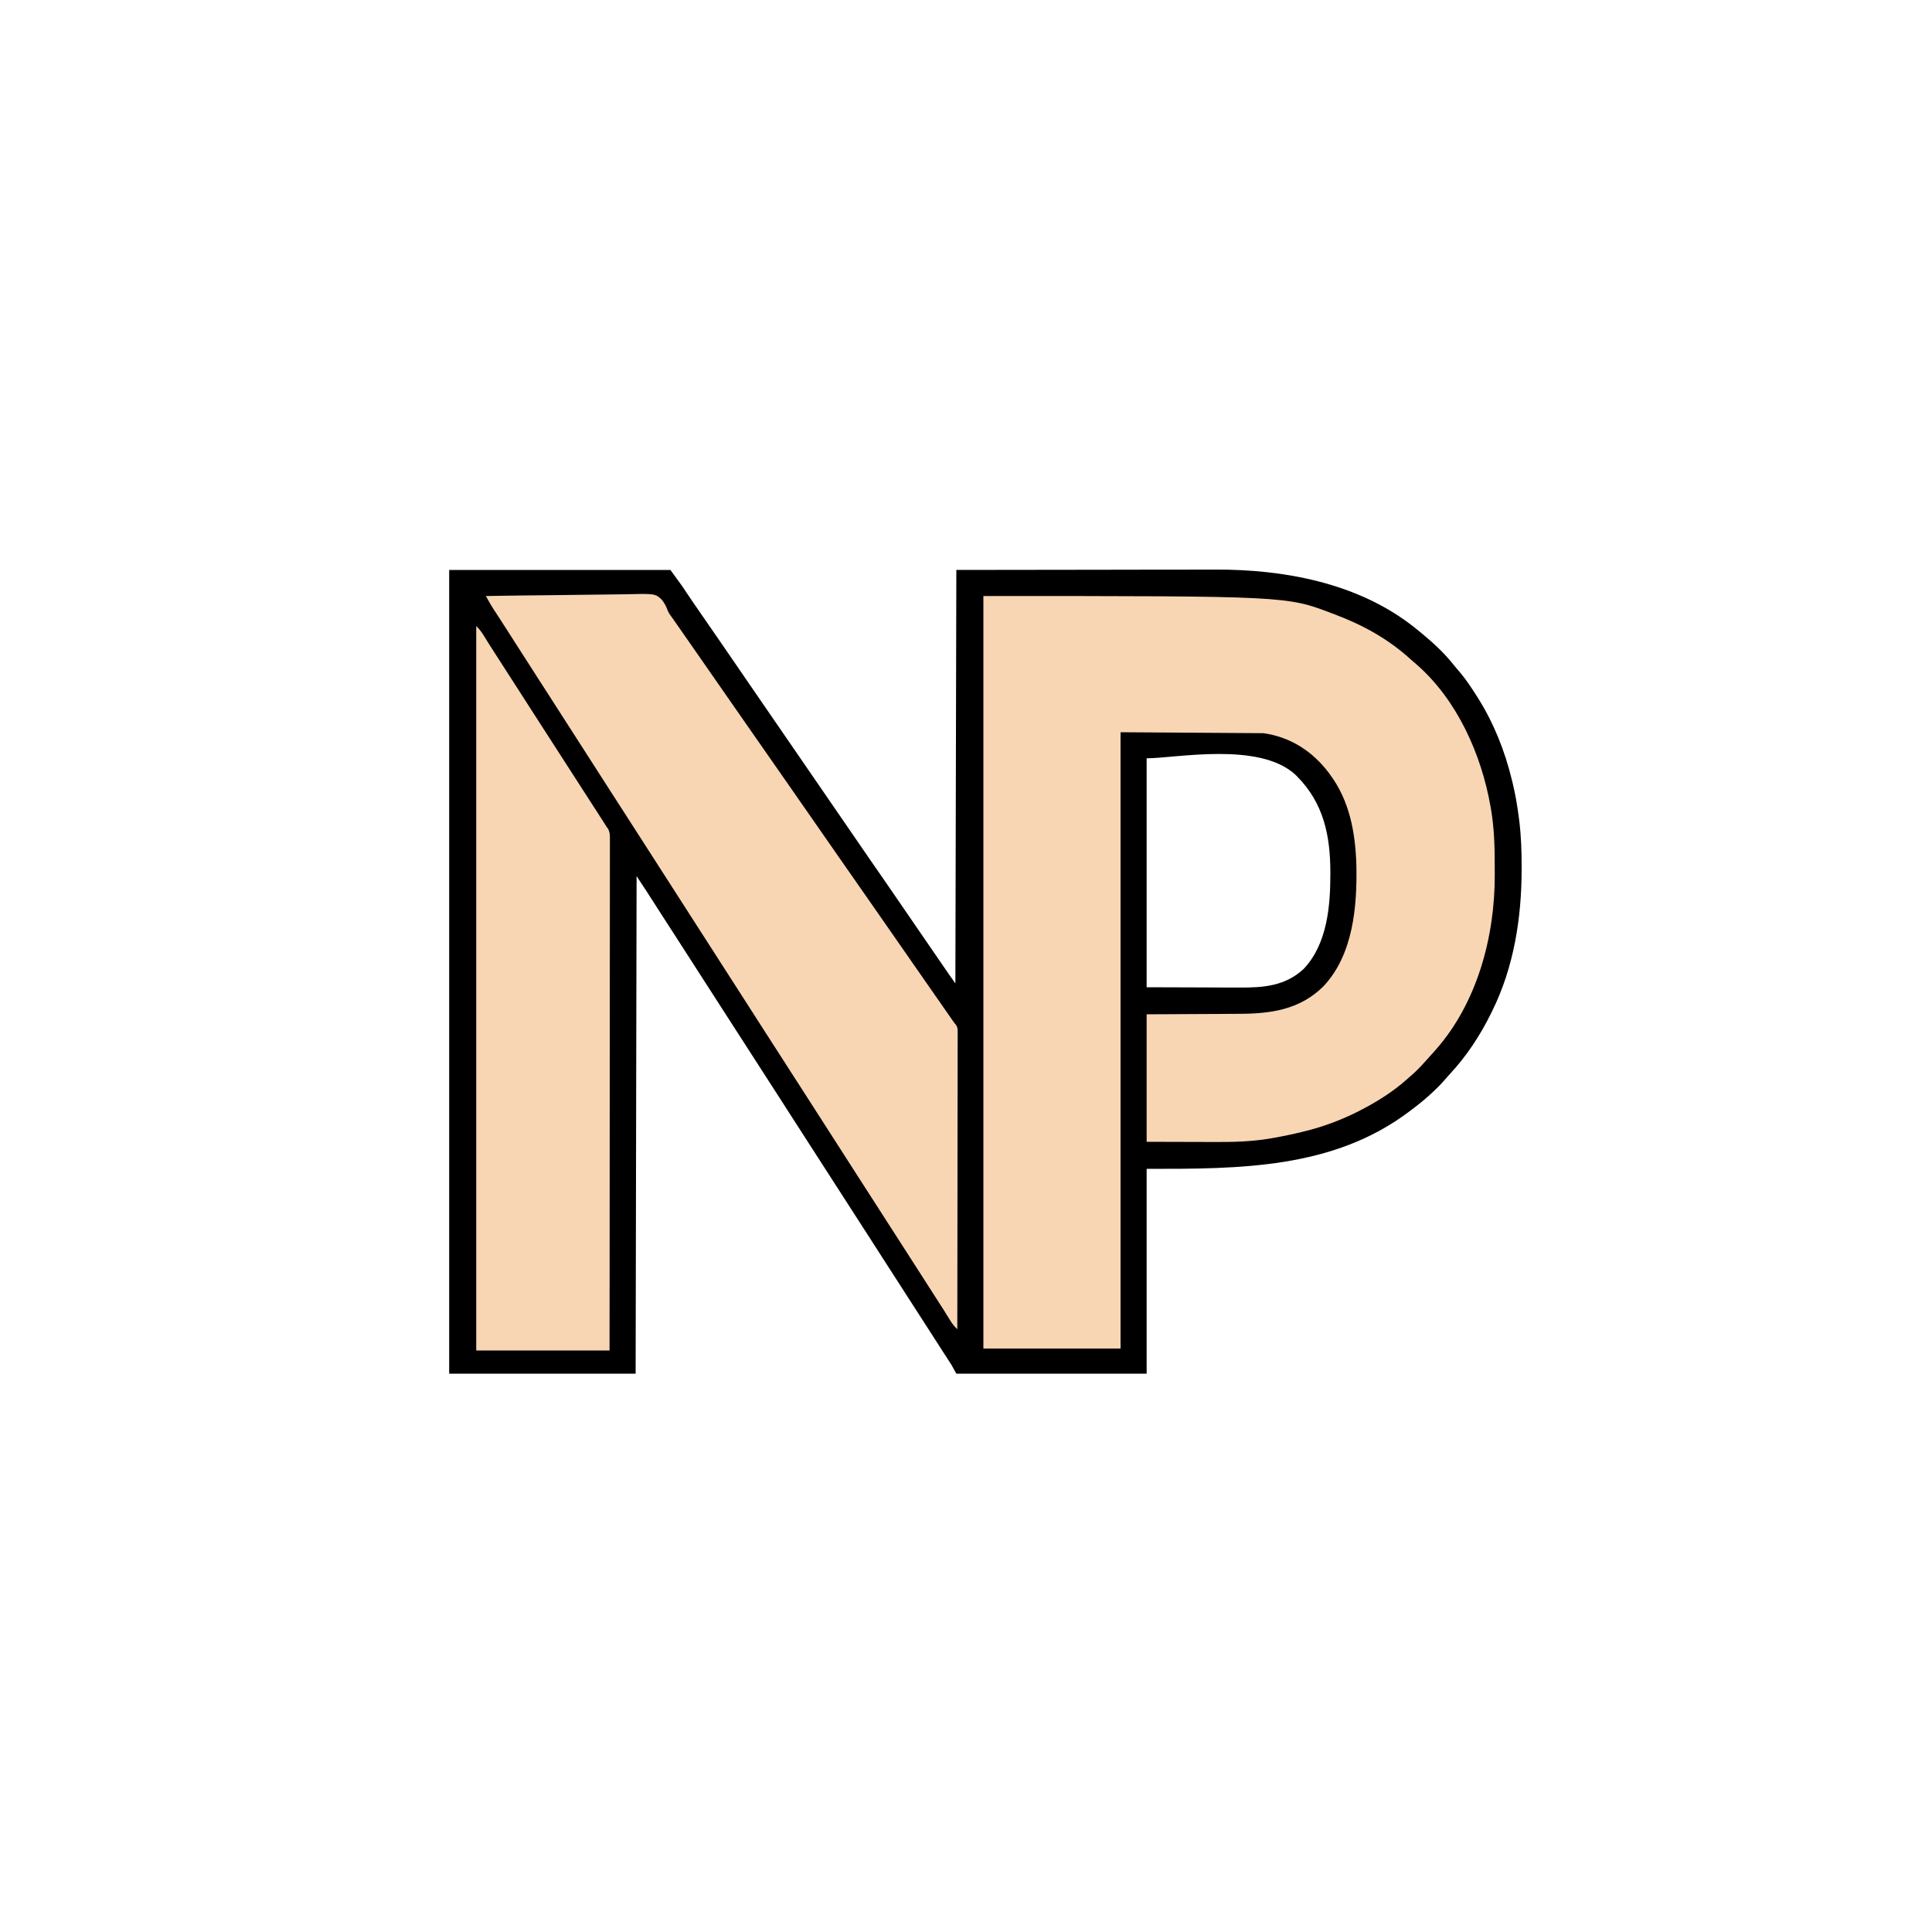 <?xml version="1.0" encoding="UTF-8"?>
<svg version="1.1" xmlns="http://www.w3.org/2000/svg" width="2000" height="2000">
<path d="M0 0 C75.57 0 151.14 0 229 0 C240.938 16.28 240.938 16.28 245.918 23.855 C248.342 27.516 250.821 31.135 253.312 34.75 C253.781 35.43 254.25 36.111 254.734 36.812 C255.688 38.197 256.643 39.582 257.599 40.966 C258.93 42.899 260.259 44.834 261.586 46.77 C266.941 54.578 272.335 62.358 277.75 70.125 C284.407 79.678 290.987 89.282 297.535 98.91 C301.896 105.322 306.291 111.711 310.689 118.097 C312.962 121.396 315.231 124.698 317.5 128 C318.417 129.333 319.333 130.667 320.25 132 C424.75 284 424.75 284 426.124 285.998 C427.044 287.337 427.965 288.676 428.886 290.015 C431.117 293.26 433.347 296.506 435.574 299.754 C440.934 307.567 446.332 315.352 451.75 323.125 C458.407 332.678 464.987 342.282 471.535 351.91 C475.896 358.322 480.291 364.711 484.689 371.097 C486.962 374.396 489.231 377.698 491.5 381 C492.417 382.333 493.333 383.667 494.25 385 C499.75 393 499.75 393 501.126 395.002 C502.038 396.328 502.95 397.654 503.862 398.98 C506.23 402.424 508.597 405.869 510.961 409.316 C511.449 410.027 511.937 410.738 512.439 411.471 C513.363 412.817 514.286 414.163 515.209 415.51 C515.844 416.435 515.844 416.435 516.492 417.379 C517.039 418.177 517.039 418.177 517.597 418.99 C519.706 422.011 521.859 425.002 524 428 C524.33 286.76 524.66 145.52 525 0 C573.015 -0.062 621.03 -0.124 670.5 -0.188 C685.61 -0.215 700.719 -0.242 716.287 -0.27 C734.868 -0.284 734.868 -0.284 743.592 -0.286 C749.63 -0.289 755.667 -0.3 761.705 -0.317 C768.699 -0.336 775.693 -0.344 782.686 -0.34 C786.25 -0.339 789.813 -0.341 793.377 -0.358 C863.755 -0.637 938.954 13.302 996 57 C996.852 57.652 997.704 58.305 998.582 58.977 C1001.09 60.945 1003.55 62.96 1006 65 C1006.52 65.43 1007.041 65.86 1007.577 66.303 C1019.316 76.038 1030.359 86.289 1039.836 98.281 C1042.088 101.111 1044.446 103.828 1046.812 106.562 C1053.219 114.25 1058.652 122.553 1064 131 C1064.438 131.692 1064.877 132.384 1065.329 133.098 C1081.523 158.968 1092.8 187.403 1100 217 C1100.332 218.334 1100.332 218.334 1100.671 219.694 C1103.617 231.673 1105.665 243.713 1107.25 255.938 C1107.413 257.192 1107.576 258.447 1107.745 259.74 C1109.724 275.818 1110.208 291.76 1110.188 307.938 C1110.187 308.886 1110.186 309.834 1110.185 310.812 C1110.079 360.447 1102.119 411.093 1080 456 C1079.361 457.313 1079.361 457.313 1078.708 458.653 C1067.295 481.903 1053.164 503.345 1035.484 522.305 C1033.499 524.458 1031.583 526.642 1029.676 528.863 C1026.138 532.918 1022.374 536.647 1018.438 540.312 C1017.744 540.96 1017.05 541.607 1016.334 542.274 C1009.847 548.255 1003.07 553.729 996 559 C995.468 559.405 994.936 559.81 994.388 560.227 C915.173 620.4 817.541 620 722 620 C722 689.96 722 759.92 722 832 C656.99 832 591.98 832 525 832 C522.525 827.545 522.525 827.545 520 823 C518.419 820.479 516.824 817.983 515.188 815.5 C514.222 814.021 513.257 812.542 512.293 811.062 C511.77 810.261 511.247 809.459 510.708 808.633 C507.446 803.605 504.226 798.551 501 793.5 C494.7 783.645 488.367 773.812 482 764 C474.927 753.1 467.903 742.169 460.904 731.221 C456.696 724.642 452.469 718.076 448.218 711.525 C444.16 705.263 440.143 698.975 436.125 692.688 C431.279 685.106 426.414 677.538 421.5 670 C415.888 661.393 410.345 652.742 404.812 644.084 C399.24 635.368 393.631 626.678 388 618 C380.927 607.1 373.903 596.169 366.904 585.221 C362.696 578.642 358.469 572.076 354.218 565.525 C350.16 559.263 346.143 552.975 342.125 546.688 C337.279 539.106 332.414 531.538 327.5 524 C321.888 515.393 316.345 506.742 310.812 498.084 C305.24 489.368 299.631 480.678 294 472 C286.927 461.1 279.903 450.169 272.904 439.221 C268.696 432.642 264.469 426.076 260.218 419.525 C256.16 413.263 252.143 406.975 248.125 400.688 C243.279 393.106 238.414 385.538 233.5 378 C228.586 370.462 223.721 362.894 218.875 355.312 C214.222 348.033 209.566 340.755 204.875 333.5 C204.462 332.861 204.05 332.222 203.625 331.564 C200.46 326.678 197.23 321.845 194 317 C193.67 486.95 193.34 656.9 193 832 C129.31 832 65.62 832 0 832 C0 557.44 0 282.88 0 0 Z M722 195 C722 273.21 722 351.42 722 432 C741.491 432.062 760.981 432.124 781.062 432.188 C790.255 432.228 790.255 432.228 799.633 432.27 C805.181 432.28 805.181 432.28 810.729 432.286 C813.179 432.291 815.628 432.301 818.077 432.317 C842.869 432.464 865.511 430.793 884.625 412.938 C908.909 387.263 912.246 348.083 912.188 314.5 C912.187 313.802 912.186 313.103 912.185 312.384 C912.076 274.782 905.142 241.553 878 214 C877.417 213.404 876.835 212.809 876.234 212.195 C838.866 177.28 751.696 195 722 195 Z " fill="#000" transform="translate(465,590)"/>
<path d="M0 0 C313.876 0 313.876 0 361 18 C362.342 18.502 362.342 18.502 363.711 19.015 C393.138 30.094 419.369 44.576 442.645 65.867 C444.663 67.695 446.722 69.443 448.812 71.188 C490.545 107.808 515.656 164.255 525 218 C525.182 219.012 525.364 220.024 525.551 221.066 C528.681 239.778 529.348 258.478 529.316 277.418 C529.313 281.231 529.336 285.043 529.361 288.855 C529.524 352.586 511.114 421.435 468 470 C467.276 470.821 466.551 471.642 465.805 472.488 C464.319 474.153 462.824 475.809 461.32 477.457 C459.698 479.235 458.09 481.025 456.492 482.824 C451.601 488.306 446.631 493.294 441 498 C440.126 498.785 439.252 499.57 438.352 500.379 C424.191 512.987 407.822 523.311 391 532 C390.298 532.364 389.596 532.728 388.873 533.103 C371.222 542.13 352.254 549.244 333 554 C332.233 554.19 331.465 554.38 330.674 554.576 C320.185 557.144 309.643 559.356 299 561.188 C297.688 561.42 297.688 561.42 296.35 561.656 C278.27 564.637 260.138 565.293 241.852 565.195 C239.968 565.192 238.084 565.19 236.2 565.189 C229.342 565.179 222.483 565.151 215.625 565.125 C200.239 565.084 184.852 565.043 169 565 C169 521.44 169 477.88 169 433 C227.812 432.688 227.812 432.688 246.273 432.612 C251.81 432.575 251.81 432.575 257.348 432.535 C259.784 432.519 262.219 432.509 264.655 432.503 C297.484 432.416 327.197 428.315 351.617 404.441 C382.974 371.607 387.069 320.939 386.093 277.784 C384.981 244.58 379.12 212.289 359 185 C358.386 184.163 357.773 183.327 357.141 182.465 C340.266 160.465 317.778 145.968 290 142 C216.74 141.505 216.74 141.505 142 141 C142 351.54 142 562.08 142 779 C95.14 779 48.28 779 0 779 C0 521.93 0 264.86 0 0 Z " fill="#F8D6B3" transform="translate(1018,617)"/>
<path d="M0 0 C22.87 -0.398 45.739 -0.697 68.612 -0.881 C79.233 -0.968 89.852 -1.088 100.472 -1.282 C109.732 -1.452 118.991 -1.562 128.252 -1.6 C133.154 -1.622 138.051 -1.673 142.952 -1.797 C175.211 -2.584 175.211 -2.584 181.999 3.714 C184.824 7.193 186.679 10.817 188.221 15.01 C189.289 17.739 190.892 19.916 192.672 22.227 C193.698 23.692 194.724 25.159 195.75 26.625 C196.611 27.855 196.611 27.855 197.489 29.11 C203.999 38.42 210.484 47.748 216.968 57.077 C220.311 61.885 223.655 66.693 227 71.5 C228.333 73.417 229.667 75.333 231 77.25 C231.66 78.199 232.32 79.147 233 80.125 C255 111.75 255 111.75 257 114.626 C258.332 116.54 259.664 118.454 260.996 120.368 C264.355 125.197 267.713 130.026 271.07 134.855 C277.367 143.913 283.67 152.966 290 162 C297.013 172.009 303.992 182.041 310.968 192.077 C314.311 196.885 317.655 201.693 321 206.5 C322.333 208.417 323.667 210.333 325 212.25 C325.66 213.199 326.32 214.148 327 215.125 C349 246.75 349 246.75 351 249.626 C352.332 251.54 353.664 253.454 354.996 255.368 C358.355 260.197 361.713 265.026 365.07 269.855 C371.367 278.913 377.67 287.966 384 297 C391.013 307.009 397.992 317.041 404.968 327.077 C408.311 331.885 411.655 336.693 415 341.5 C416.333 343.417 417.667 345.333 419 347.25 C419.66 348.199 420.32 349.147 421 350.125 C443 381.75 443 381.75 445 384.626 C446.332 386.54 447.664 388.454 448.996 390.368 C452.355 395.197 455.713 400.026 459.07 404.855 C465.641 414.307 472.217 423.754 478.812 433.188 C479.393 434.019 479.974 434.851 480.573 435.708 C481.112 436.478 481.651 437.249 482.207 438.043 C482.676 438.714 483.145 439.384 483.628 440.075 C484.97 442.026 484.97 442.026 486.563 443.784 C488.342 446.527 488.373 448.128 488.369 451.38 C488.375 452.479 488.381 453.577 488.387 454.709 C488.379 455.915 488.37 457.121 488.361 458.364 C488.363 459.645 488.366 460.927 488.369 462.247 C488.375 465.807 488.363 469.366 488.348 472.926 C488.335 476.764 488.34 480.602 488.342 484.439 C488.343 491.089 488.334 497.739 488.317 504.389 C488.293 514.004 488.285 523.619 488.281 533.233 C488.275 548.832 488.255 564.431 488.226 580.03 C488.199 595.184 488.178 610.338 488.165 625.492 C488.164 626.426 488.163 627.359 488.162 628.322 C488.158 633.007 488.155 637.691 488.151 642.376 C488.12 681.251 488.067 720.125 488 759 C485.426 756.472 483.269 754.124 481.371 751.051 C480.664 749.916 480.664 749.916 479.942 748.759 C479.197 747.548 479.197 747.548 478.438 746.312 C477.362 744.585 476.285 742.859 475.207 741.133 C474.668 740.267 474.128 739.401 473.573 738.509 C471.296 734.876 468.964 731.28 466.625 727.688 C462.377 721.15 458.18 714.581 454 708 C449.473 700.873 444.921 693.765 440.324 686.684 C436.189 680.307 432.094 673.904 428 667.5 C423.518 660.488 419.029 653.481 414.5 646.5 C409.264 638.43 404.084 630.324 398.902 622.219 C395.118 616.302 391.323 610.392 387.5 604.5 C379.572 592.276 371.745 579.987 363.897 567.711 C357.029 556.968 350.161 546.226 343.221 535.529 C338.415 528.114 333.662 520.664 328.902 513.219 C325.118 507.302 321.323 501.392 317.5 495.5 C312.264 487.43 307.084 479.324 301.902 471.219 C298.118 465.302 294.323 459.392 290.5 453.5 C282.572 441.276 274.745 428.987 266.897 416.711 C260.029 405.968 253.161 395.226 246.221 384.529 C241.415 377.114 236.662 369.664 231.902 362.219 C228.118 356.302 224.323 350.392 220.5 344.5 C212.572 332.276 204.745 319.987 196.897 307.711 C190.029 296.968 183.161 286.226 176.221 275.529 C171.415 268.114 166.662 260.664 161.902 253.219 C158.118 247.302 154.323 241.392 150.5 235.5 C145.264 227.43 140.084 219.324 134.902 211.219 C131.118 205.302 127.323 199.392 123.5 193.5 C115.572 181.276 107.745 168.987 99.897 156.711 C93.029 145.968 86.161 135.226 79.221 124.529 C74.415 117.114 69.662 109.664 64.902 102.219 C61.118 96.302 57.323 90.392 53.5 84.5 C45.572 72.276 37.745 59.987 29.897 47.711 C27.828 44.474 25.758 41.237 23.688 38 C22.691 36.441 22.691 36.441 21.674 34.85 C18.707 30.212 15.734 25.58 12.727 20.969 C12.229 20.206 11.732 19.442 11.22 18.656 C10.328 17.29 9.434 15.925 8.536 14.562 C6.339 11.198 4.296 7.787 2.354 4.268 C1.911 3.466 1.468 2.664 1.012 1.838 C0.678 1.231 0.344 0.625 0 0 Z " fill="#F8D6B3" transform="translate(503,617)"/>
<path d="M0 0 C3.555 3.555 6.003 6.949 8.562 11.188 C9.456 12.641 10.35 14.094 11.246 15.547 C11.704 16.29 12.161 17.033 12.632 17.799 C14.751 21.208 16.935 24.574 19.125 27.938 C23.783 35.104 28.397 42.298 33 49.5 C37.905 57.173 42.825 64.836 47.782 72.475 C51.84 78.737 55.857 85.025 59.875 91.312 C64.721 98.894 69.586 106.462 74.5 114 C80.112 122.607 85.655 131.258 91.188 139.916 C96.76 148.632 102.369 157.322 108 166 C114.166 175.503 120.307 185.021 126.417 194.56 C127.48 196.219 128.543 197.877 129.606 199.535 C130.262 200.56 130.918 201.585 131.594 202.641 C132.178 203.554 132.763 204.467 133.365 205.407 C133.905 206.263 134.444 207.118 135 208 C135.521 208.693 136.042 209.386 136.579 210.099 C138.552 214.127 138.41 217.574 138.369 222.002 C138.373 222.914 138.376 223.827 138.38 224.767 C138.388 227.841 138.374 230.914 138.361 233.988 C138.362 236.207 138.365 238.427 138.369 240.646 C138.375 246.757 138.363 252.869 138.348 258.98 C138.337 264.89 138.339 270.799 138.341 276.709 C138.345 288.799 138.335 300.889 138.317 312.979 C138.299 324.951 138.288 336.924 138.285 348.896 C138.284 349.64 138.284 350.384 138.284 351.151 C138.283 354.93 138.282 358.709 138.281 362.488 C138.275 389.261 138.255 416.035 138.226 442.808 C138.199 468.82 138.178 494.832 138.165 520.844 C138.164 521.645 138.164 522.447 138.164 523.273 C138.16 531.323 138.156 539.374 138.152 547.424 C138.144 563.824 138.136 580.224 138.127 596.624 C138.126 597.755 138.126 597.755 138.126 598.909 C138.113 622.024 138.097 645.139 138.077 668.254 C138.076 669.549 138.075 670.844 138.074 672.179 C138.051 698.119 138.025 724.06 138 750 C92.46 750 46.92 750 0 750 C0 502.5 0 255 0 0 Z " fill="#F8D6B3" transform="translate(493,648)"/>
</svg>
